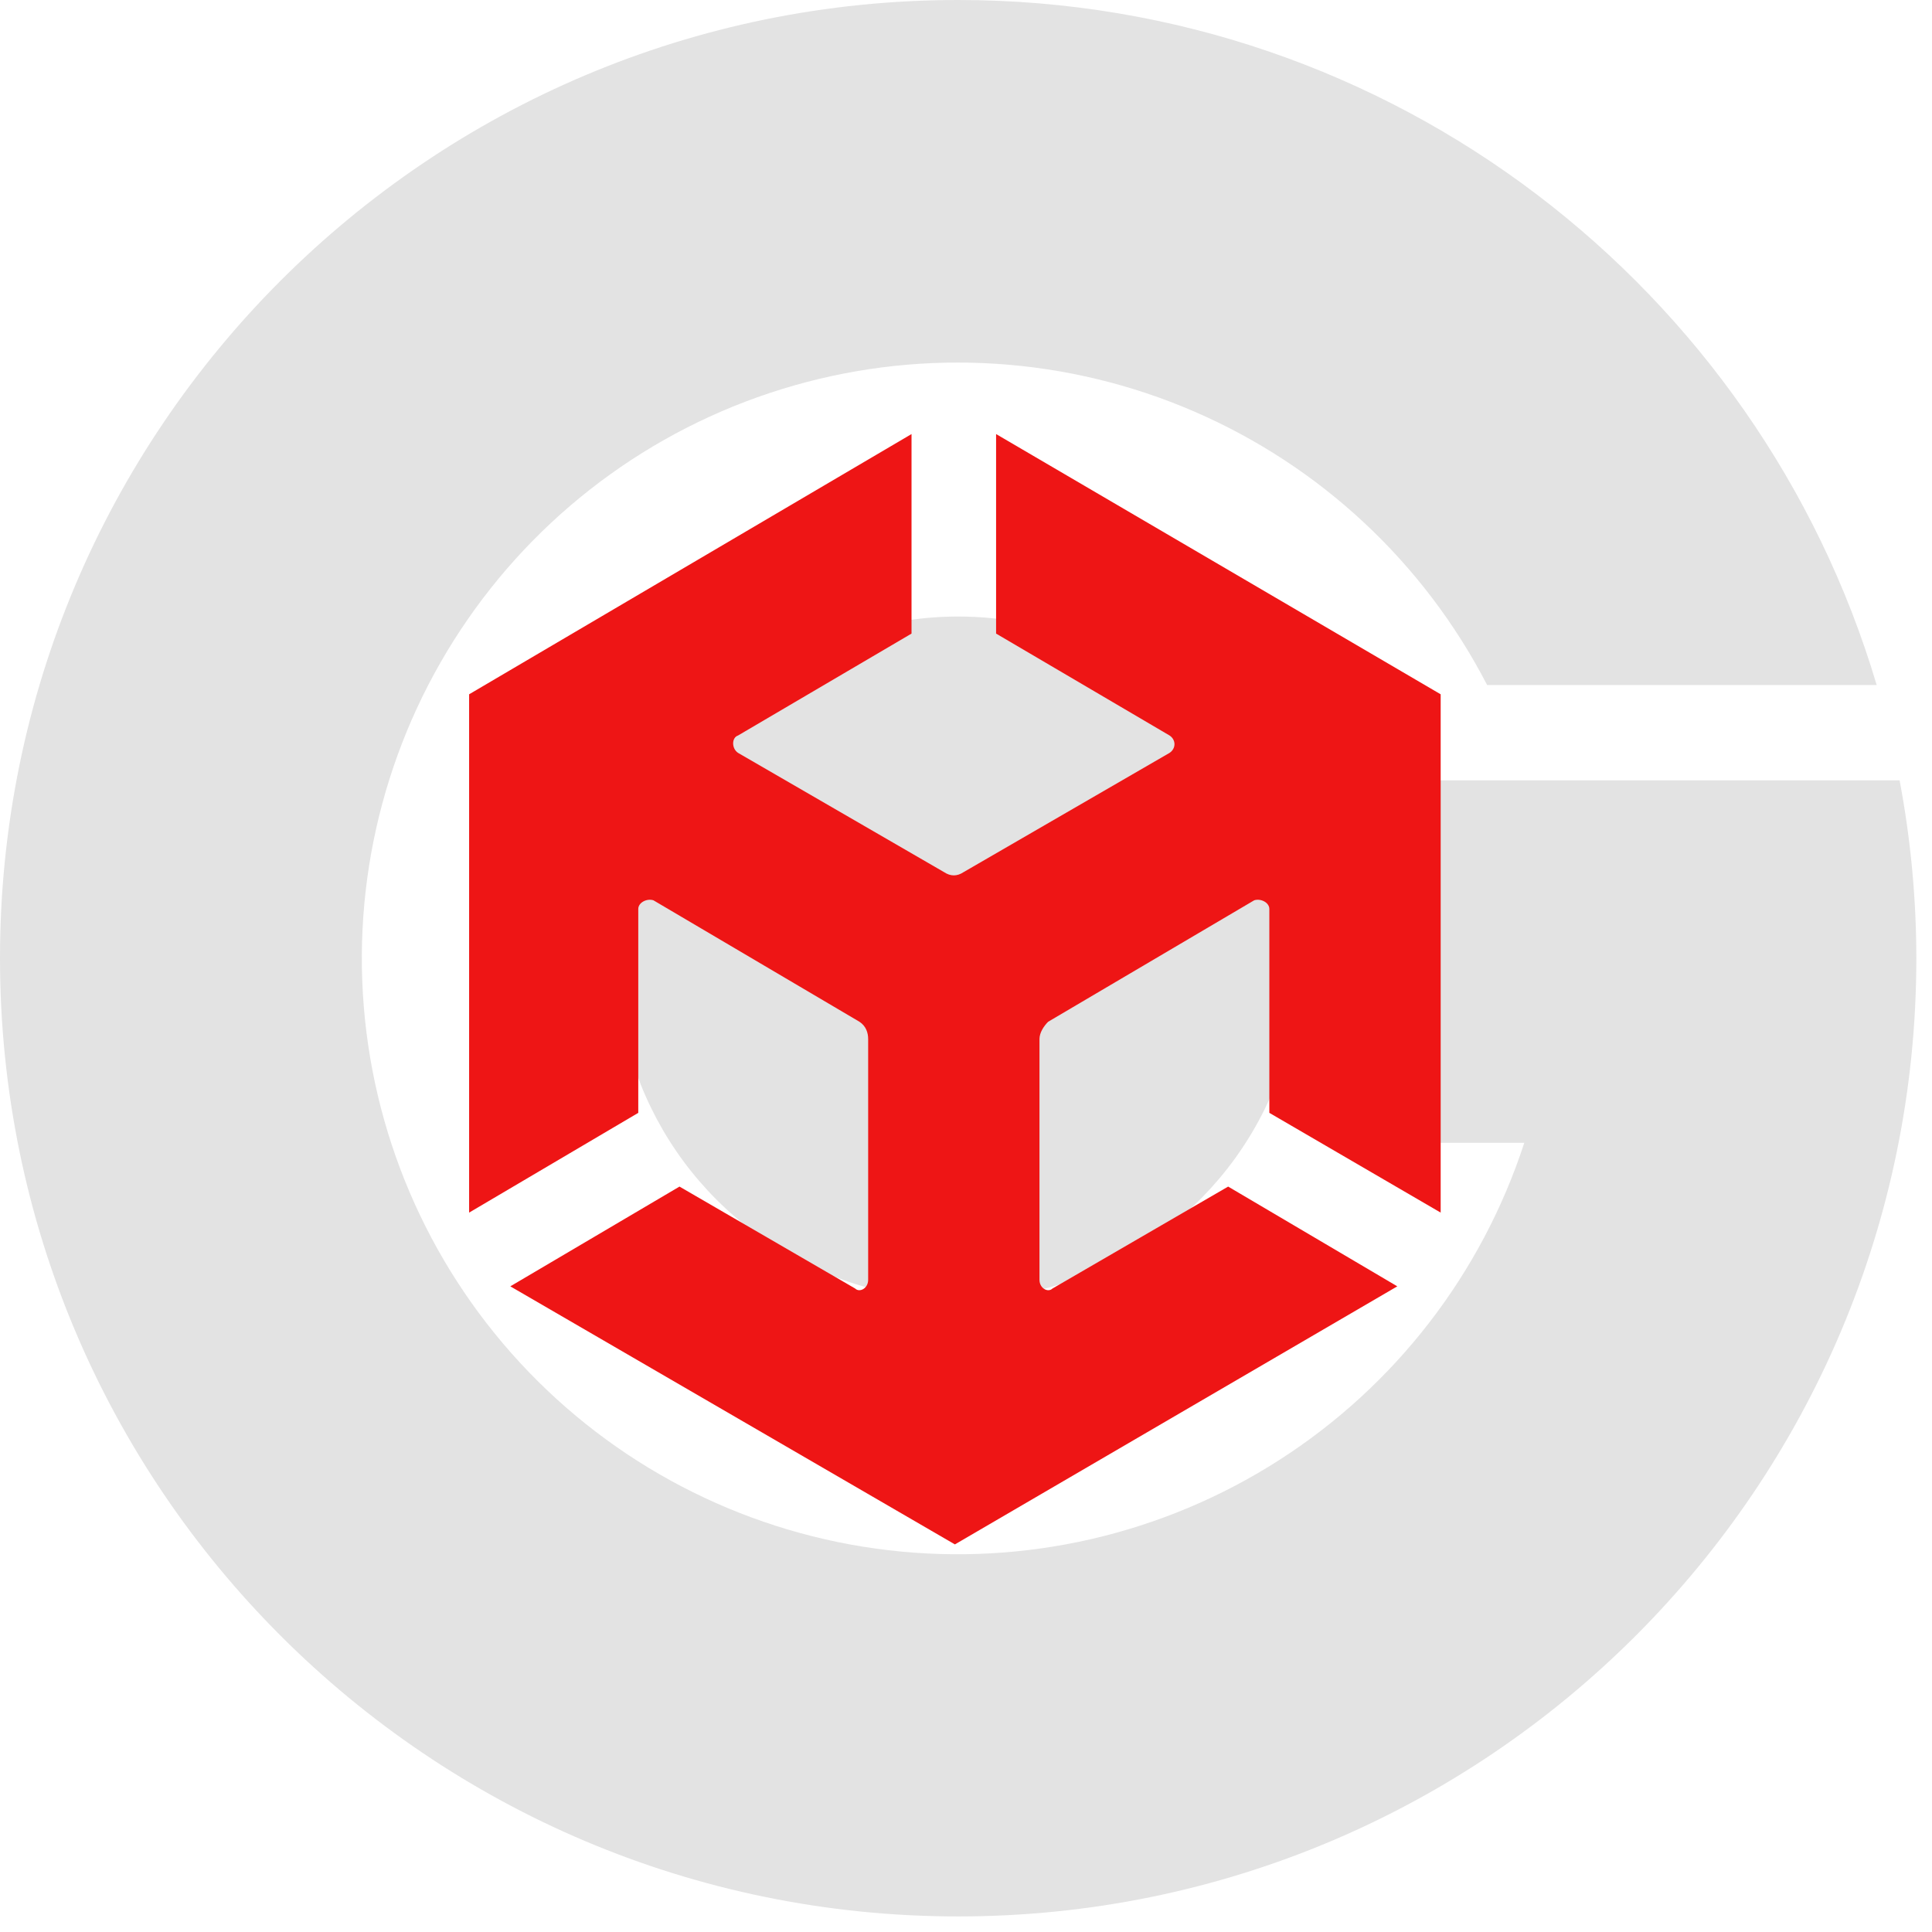 <?xml version="1.0" encoding="UTF-8"?> <svg xmlns="http://www.w3.org/2000/svg" width="87" height="87" viewBox="0 0 87 87" fill="none"><path d="M58.534 43.148C58.534 46.191 57.631 49.166 55.941 51.696C54.25 54.226 51.848 56.198 49.036 57.362C46.225 58.527 43.132 58.831 40.147 58.238C37.163 57.644 34.422 56.179 32.27 54.027C30.118 51.876 28.653 49.134 28.059 46.15C27.466 43.165 27.77 40.072 28.935 37.261C30.099 34.449 32.071 32.047 34.601 30.356C37.131 28.666 40.106 27.763 43.149 27.763C45.169 27.763 47.17 28.161 49.037 28.934C50.903 29.707 52.6 30.84 54.028 32.269C55.457 33.697 56.59 35.394 57.363 37.26C58.136 39.127 58.534 41.128 58.534 43.148Z" fill="#E3E3E3"></path><path d="M85.541 35.138H61.582C62.723 37.712 63.299 40.501 63.274 43.316C63.248 46.131 62.621 48.909 61.434 51.462H68.64C66.721 57.358 62.819 62.408 57.597 65.752C52.376 69.097 46.157 70.53 39.998 69.807C33.84 69.084 28.121 66.251 23.816 61.788C19.511 57.326 16.884 51.51 16.382 45.329C15.88 39.148 17.535 32.985 21.064 27.887C24.593 22.788 29.779 19.069 35.741 17.363C41.702 15.656 48.071 16.067 53.763 18.525C59.456 20.984 64.122 25.338 66.967 30.848H84.509C79.211 13.01 62.702 0 43.148 0C19.319 0 0 19.316 0 43.148C0 66.981 19.319 86.299 43.148 86.299C66.978 86.299 86.295 66.978 86.295 43.148C86.293 40.462 86.04 37.781 85.541 35.14" fill="#E3E3E3"></path><path d="M44.855 28.531L52.668 33.121C52.961 33.316 52.961 33.706 52.668 33.902L43.391 39.273C43.098 39.468 42.805 39.468 42.512 39.273L33.234 33.902C32.941 33.706 32.941 33.218 33.234 33.121L41.047 28.531V19.546L21.125 31.265V54.605L28.742 50.113V40.933C28.742 40.64 29.133 40.445 29.426 40.542L38.703 46.011C38.996 46.206 39.094 46.499 39.094 46.792V57.632C39.094 58.023 38.703 58.218 38.508 58.023L30.598 53.433L22.98 57.925L43 69.546L62.922 57.925L55.305 53.433L47.395 58.023C47.199 58.218 46.809 58.023 46.809 57.632V46.792C46.809 46.499 47.004 46.206 47.199 46.011L56.477 40.542C56.77 40.445 57.16 40.64 57.16 40.933V50.113L64.875 54.605V31.265L44.855 19.546V28.531Z" fill="#EE1515"></path></svg> 